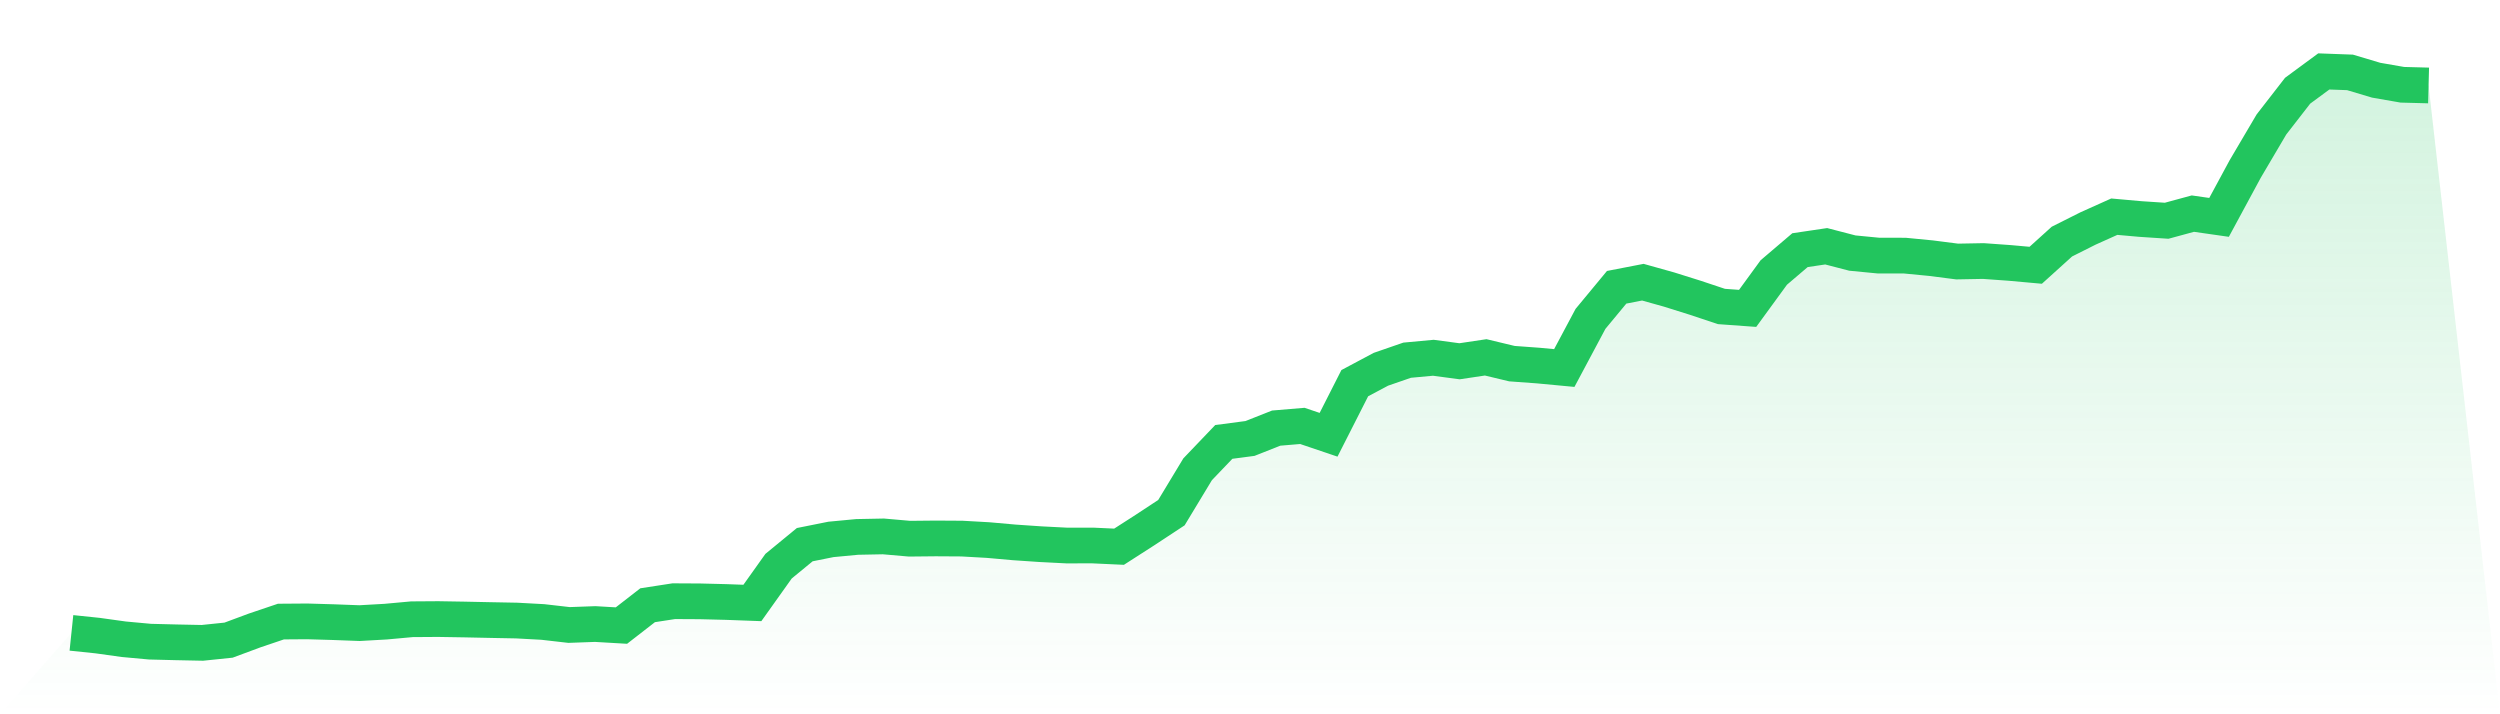 <svg viewBox="0 0 140 40" xmlns="http://www.w3.org/2000/svg">
<defs>
<linearGradient id="gradient" x1="0" x2="0" y1="0" y2="1">
<stop offset="0%" stop-color="#22c55e" stop-opacity="0.2"/>
<stop offset="100%" stop-color="#22c55e" stop-opacity="0"/>
</linearGradient>
</defs>
<path d="M4,35.441 L4,35.441 L5.467,35.594 L6.933,35.798 L8.4,35.933 L9.867,35.97 L11.333,36 L12.8,35.848 L14.267,35.303 L15.733,34.808 L17.2,34.797 L18.667,34.84 L20.133,34.895 L21.6,34.812 L23.067,34.678 L24.533,34.668 L26,34.692 L27.467,34.723 L28.933,34.751 L30.4,34.831 L31.867,34.999 L33.333,34.946 L34.8,35.032 L36.267,33.893 L37.733,33.667 L39.2,33.675 L40.667,33.712 L42.133,33.766 L43.6,31.706 L45.067,30.501 L46.533,30.207 L48,30.068 L49.467,30.039 L50.933,30.167 L52.4,30.152 L53.867,30.161 L55.333,30.244 L56.8,30.374 L58.267,30.474 L59.733,30.549 L61.2,30.548 L62.667,30.616 L64.133,29.674 L65.6,28.708 L67.067,26.28 L68.533,24.747 L70,24.554 L71.467,23.974 L72.933,23.851 L74.4,24.347 L75.867,21.458 L77.333,20.678 L78.8,20.171 L80.267,20.035 L81.733,20.231 L83.2,20.012 L84.667,20.364 L86.133,20.471 L87.6,20.609 L89.067,17.858 L90.533,16.087 L92,15.803 L93.467,16.214 L94.933,16.674 L96.4,17.163 L97.867,17.269 L99.333,15.259 L100.8,14.009 L102.267,13.791 L103.733,14.172 L105.2,14.314 L106.667,14.315 L108.133,14.457 L109.6,14.645 L111.067,14.618 L112.533,14.723 L114,14.855 L115.467,13.529 L116.933,12.793 L118.4,12.134 L119.867,12.265 L121.333,12.362 L122.8,11.963 L124.267,12.173 L125.733,9.46 L127.2,6.971 L128.667,5.08 L130.133,4 L131.6,4.054 L133.067,4.492 L134.533,4.747 L136,4.786 L140,40 L0,40 z" fill="url(#gradient)"/>
<path d="M4,35.441 L4,35.441 L5.467,35.594 L6.933,35.798 L8.4,35.933 L9.867,35.97 L11.333,36 L12.8,35.848 L14.267,35.303 L15.733,34.808 L17.2,34.797 L18.667,34.84 L20.133,34.895 L21.6,34.812 L23.067,34.678 L24.533,34.668 L26,34.692 L27.467,34.723 L28.933,34.751 L30.4,34.831 L31.867,34.999 L33.333,34.946 L34.8,35.032 L36.267,33.893 L37.733,33.667 L39.2,33.675 L40.667,33.712 L42.133,33.766 L43.6,31.706 L45.067,30.501 L46.533,30.207 L48,30.068 L49.467,30.039 L50.933,30.167 L52.4,30.152 L53.867,30.161 L55.333,30.244 L56.8,30.374 L58.267,30.474 L59.733,30.549 L61.2,30.548 L62.667,30.616 L64.133,29.674 L65.6,28.708 L67.067,26.28 L68.533,24.747 L70,24.554 L71.467,23.974 L72.933,23.851 L74.4,24.347 L75.867,21.458 L77.333,20.678 L78.8,20.171 L80.267,20.035 L81.733,20.231 L83.2,20.012 L84.667,20.364 L86.133,20.471 L87.6,20.609 L89.067,17.858 L90.533,16.087 L92,15.803 L93.467,16.214 L94.933,16.674 L96.4,17.163 L97.867,17.269 L99.333,15.259 L100.8,14.009 L102.267,13.791 L103.733,14.172 L105.2,14.314 L106.667,14.315 L108.133,14.457 L109.6,14.645 L111.067,14.618 L112.533,14.723 L114,14.855 L115.467,13.529 L116.933,12.793 L118.4,12.134 L119.867,12.265 L121.333,12.362 L122.8,11.963 L124.267,12.173 L125.733,9.46 L127.2,6.971 L128.667,5.08 L130.133,4 L131.6,4.054 L133.067,4.492 L134.533,4.747 L136,4.786" fill="none" stroke="#22c55e" stroke-width="2"/>
</svg>